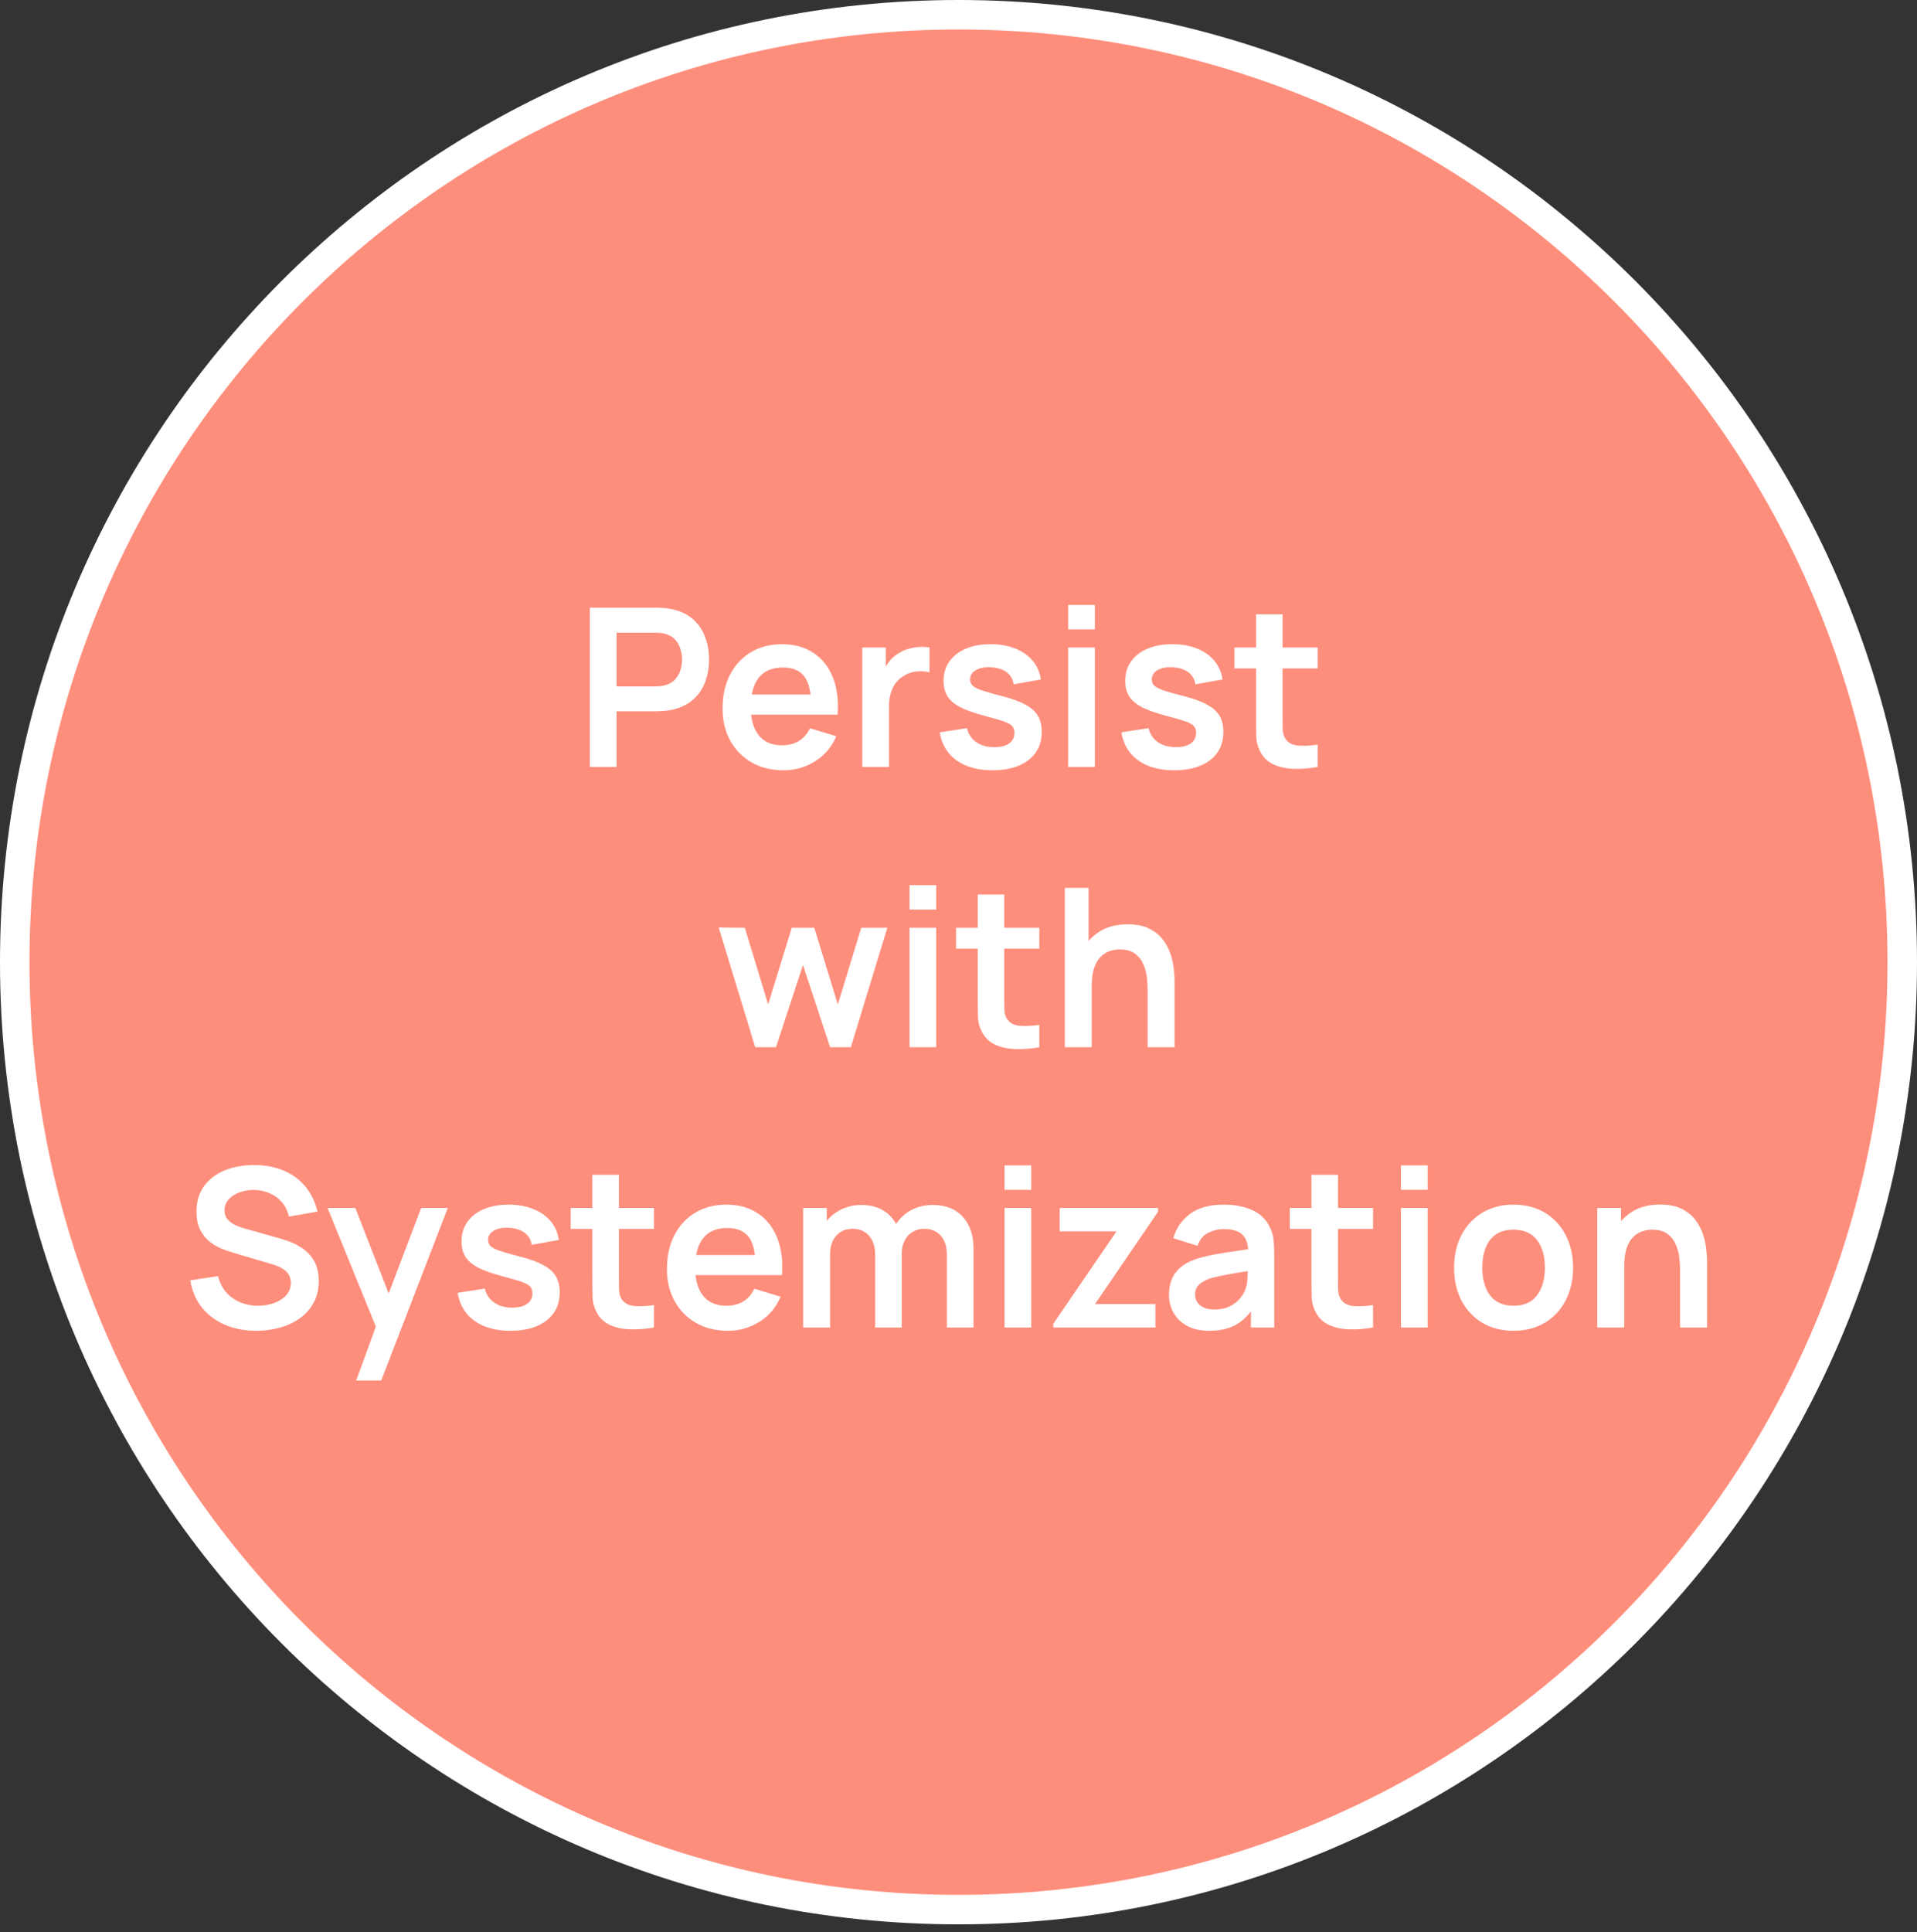 <svg width="130" height="131" viewBox="0 0 130 131" fill="none" xmlns="http://www.w3.org/2000/svg">
<rect x="0" y="0" width="130" height="131" fill="#333333" stroke="none"/>
<path d="M65 129.47C100.35 129.47 129 100.707 129 65.235C129 29.762 100.35 1 65 1C29.65 1 1 29.762 1 65.235C1 100.707 29.65 129.47 65 129.47Z" fill="#FE8E7C" stroke="white" stroke-width="2"/>
<path d="M40.003 52V41.2H44.466C44.571 41.2 44.706 41.205 44.871 41.215C45.036 41.22 45.188 41.235 45.328 41.26C45.953 41.355 46.468 41.562 46.873 41.883C47.283 42.203 47.586 42.608 47.781 43.097C47.981 43.583 48.081 44.123 48.081 44.718C48.081 45.307 47.981 45.847 47.781 46.337C47.581 46.822 47.276 47.225 46.866 47.545C46.461 47.865 45.948 48.072 45.328 48.167C45.188 48.188 45.033 48.203 44.863 48.212C44.698 48.222 44.566 48.227 44.466 48.227H41.811V52H40.003ZM41.811 46.54H44.391C44.491 46.54 44.603 46.535 44.728 46.525C44.853 46.515 44.968 46.495 45.073 46.465C45.373 46.39 45.608 46.258 45.778 46.068C45.953 45.877 46.076 45.663 46.146 45.422C46.221 45.182 46.258 44.947 46.258 44.718C46.258 44.487 46.221 44.252 46.146 44.013C46.076 43.767 45.953 43.55 45.778 43.36C45.608 43.17 45.373 43.038 45.073 42.962C44.968 42.932 44.853 42.915 44.728 42.91C44.603 42.9 44.491 42.895 44.391 42.895H41.811V46.54ZM53.134 52.225C52.314 52.225 51.594 52.047 50.974 51.693C50.354 51.337 49.869 50.845 49.519 50.215C49.174 49.585 49.001 48.86 49.001 48.04C49.001 47.155 49.171 46.388 49.511 45.737C49.851 45.083 50.324 44.575 50.929 44.215C51.534 43.855 52.234 43.675 53.029 43.675C53.869 43.675 54.581 43.873 55.166 44.267C55.756 44.657 56.194 45.21 56.479 45.925C56.764 46.64 56.871 47.483 56.801 48.453H55.009V47.792C55.004 46.913 54.849 46.27 54.544 45.865C54.239 45.46 53.759 45.258 53.104 45.258C52.364 45.258 51.814 45.487 51.454 45.947C51.094 46.403 50.914 47.07 50.914 47.95C50.914 48.77 51.094 49.405 51.454 49.855C51.814 50.305 52.339 50.53 53.029 50.53C53.474 50.53 53.856 50.432 54.176 50.237C54.501 50.038 54.751 49.75 54.926 49.375L56.711 49.915C56.401 50.645 55.921 51.212 55.271 51.617C54.626 52.023 53.914 52.225 53.134 52.225ZM50.344 48.453V47.087H55.916V48.453H50.344ZM58.475 52V43.9H60.072V45.873L59.877 45.617C59.977 45.347 60.11 45.102 60.275 44.883C60.445 44.657 60.647 44.472 60.882 44.328C61.082 44.193 61.302 44.087 61.542 44.013C61.787 43.932 62.037 43.885 62.292 43.87C62.547 43.85 62.795 43.86 63.035 43.9V45.587C62.795 45.517 62.517 45.495 62.202 45.52C61.892 45.545 61.612 45.633 61.362 45.782C61.112 45.917 60.907 46.09 60.747 46.3C60.592 46.51 60.477 46.75 60.402 47.02C60.327 47.285 60.29 47.572 60.29 47.883V52H58.475ZM67.3 52.225C66.3 52.225 65.488 52 64.863 51.55C64.238 51.1 63.858 50.468 63.723 49.653L65.568 49.367C65.663 49.767 65.873 50.083 66.198 50.312C66.523 50.542 66.933 50.657 67.428 50.657C67.863 50.657 68.198 50.572 68.433 50.403C68.673 50.227 68.793 49.99 68.793 49.69C68.793 49.505 68.748 49.358 68.658 49.248C68.573 49.133 68.383 49.023 68.088 48.917C67.793 48.812 67.341 48.68 66.731 48.52C66.05 48.34 65.51 48.148 65.111 47.943C64.71 47.733 64.423 47.485 64.248 47.2C64.073 46.915 63.986 46.57 63.986 46.165C63.986 45.66 64.118 45.22 64.383 44.845C64.648 44.47 65.018 44.182 65.493 43.983C65.968 43.778 66.528 43.675 67.173 43.675C67.803 43.675 68.361 43.773 68.846 43.968C69.335 44.163 69.731 44.44 70.031 44.8C70.331 45.16 70.516 45.583 70.585 46.068L68.74 46.398C68.695 46.053 68.538 45.78 68.268 45.58C68.003 45.38 67.648 45.267 67.203 45.242C66.778 45.218 66.436 45.282 66.175 45.438C65.915 45.587 65.785 45.8 65.785 46.075C65.785 46.23 65.838 46.362 65.943 46.472C66.048 46.583 66.258 46.693 66.573 46.803C66.893 46.913 67.368 47.047 67.998 47.208C68.643 47.373 69.158 47.562 69.543 47.778C69.933 47.987 70.213 48.24 70.383 48.535C70.558 48.83 70.645 49.188 70.645 49.608C70.645 50.422 70.348 51.062 69.753 51.528C69.163 51.992 68.346 52.225 67.3 52.225ZM72.438 42.67V41.013H74.246V42.67H72.438ZM72.438 52V43.9H74.246V52H72.438ZM79.62 52.225C78.62 52.225 77.807 52 77.182 51.55C76.557 51.1 76.177 50.468 76.042 49.653L77.887 49.367C77.982 49.767 78.192 50.083 78.517 50.312C78.842 50.542 79.252 50.657 79.747 50.657C80.182 50.657 80.517 50.572 80.752 50.403C80.992 50.227 81.112 49.99 81.112 49.69C81.112 49.505 81.067 49.358 80.977 49.248C80.892 49.133 80.702 49.023 80.407 48.917C80.112 48.812 79.66 48.68 79.05 48.52C78.37 48.34 77.83 48.148 77.43 47.943C77.03 47.733 76.742 47.485 76.567 47.2C76.392 46.915 76.305 46.57 76.305 46.165C76.305 45.66 76.437 45.22 76.702 44.845C76.967 44.47 77.337 44.182 77.812 43.983C78.287 43.778 78.847 43.675 79.492 43.675C80.122 43.675 80.68 43.773 81.165 43.968C81.655 44.163 82.05 44.44 82.35 44.8C82.65 45.16 82.835 45.583 82.905 46.068L81.06 46.398C81.015 46.053 80.857 45.78 80.587 45.58C80.322 45.38 79.967 45.267 79.522 45.242C79.097 45.218 78.755 45.282 78.495 45.438C78.235 45.587 78.105 45.8 78.105 46.075C78.105 46.23 78.157 46.362 78.262 46.472C78.367 46.583 78.577 46.693 78.892 46.803C79.212 46.913 79.687 47.047 80.317 47.208C80.962 47.373 81.477 47.562 81.862 47.778C82.252 47.987 82.532 48.24 82.702 48.535C82.877 48.83 82.965 49.188 82.965 49.608C82.965 50.422 82.667 51.062 82.072 51.528C81.482 51.992 80.665 52.225 79.62 52.225ZM89.355 52C88.82 52.1 88.295 52.142 87.78 52.127C87.27 52.117 86.813 52.025 86.408 51.85C86.003 51.67 85.695 51.388 85.485 51.002C85.3 50.653 85.203 50.295 85.193 49.93C85.183 49.565 85.178 49.153 85.178 48.693V41.65H86.978V48.587C86.978 48.913 86.98 49.197 86.985 49.443C86.995 49.688 87.048 49.888 87.143 50.042C87.323 50.343 87.61 50.51 88.005 50.545C88.4 50.58 88.85 50.56 89.355 50.485V52ZM83.708 45.318V43.9H89.355V45.318H83.708ZM51.213 71L48.738 62.885L50.508 62.9L52.09 68.097L53.696 62.9H55.218L56.816 68.097L58.406 62.9H60.175L57.7 71H56.291L54.453 65.427L52.623 71H51.213ZM61.679 61.67V60.013H63.486V61.67H61.679ZM61.679 71V62.9H63.486V71H61.679ZM70.481 71C69.946 71.1 69.421 71.142 68.906 71.127C68.396 71.118 67.938 71.025 67.533 70.85C67.128 70.67 66.821 70.388 66.611 70.002C66.426 69.653 66.328 69.295 66.318 68.93C66.308 68.565 66.303 68.153 66.303 67.692V60.65H68.103V67.588C68.103 67.912 68.106 68.198 68.111 68.442C68.121 68.688 68.173 68.888 68.268 69.043C68.448 69.343 68.736 69.51 69.131 69.545C69.526 69.58 69.976 69.56 70.481 69.485V71ZM64.833 64.317V62.9H70.481V64.317H64.833ZM77.825 71V67.1C77.825 66.845 77.807 66.562 77.772 66.252C77.737 65.942 77.655 65.645 77.525 65.36C77.4 65.07 77.21 64.832 76.955 64.647C76.705 64.463 76.365 64.37 75.935 64.37C75.705 64.37 75.477 64.407 75.252 64.483C75.027 64.558 74.822 64.688 74.637 64.873C74.457 65.052 74.312 65.302 74.202 65.623C74.092 65.938 74.037 66.343 74.037 66.838L72.965 66.38C72.965 65.69 73.097 65.065 73.362 64.505C73.632 63.945 74.027 63.5 74.547 63.17C75.067 62.835 75.707 62.667 76.467 62.667C77.067 62.667 77.562 62.767 77.952 62.968C78.342 63.167 78.652 63.422 78.882 63.733C79.112 64.043 79.282 64.373 79.392 64.722C79.502 65.073 79.572 65.405 79.602 65.72C79.637 66.03 79.655 66.282 79.655 66.478V71H77.825ZM72.207 71V60.2H73.82V65.885H74.037V71H72.207ZM17.377 90.225C16.587 90.225 15.875 90.088 15.24 89.812C14.61 89.537 14.09 89.145 13.68 88.635C13.275 88.12 13.017 87.51 12.907 86.805L14.782 86.52C14.942 87.16 15.27 87.655 15.765 88.005C16.265 88.355 16.84 88.53 17.49 88.53C17.875 88.53 18.237 88.47 18.577 88.35C18.917 88.23 19.192 88.055 19.402 87.825C19.617 87.595 19.725 87.312 19.725 86.978C19.725 86.828 19.7 86.69 19.65 86.565C19.6 86.435 19.525 86.32 19.425 86.22C19.33 86.12 19.205 86.03 19.05 85.95C18.9 85.865 18.725 85.793 18.525 85.733L15.735 84.907C15.495 84.838 15.235 84.745 14.955 84.63C14.68 84.51 14.417 84.347 14.167 84.142C13.922 83.933 13.72 83.668 13.56 83.347C13.405 83.022 13.327 82.623 13.327 82.147C13.327 81.453 13.502 80.87 13.852 80.4C14.207 79.925 14.682 79.57 15.277 79.335C15.877 79.1 16.542 78.985 17.272 78.99C18.012 78.995 18.672 79.123 19.252 79.373C19.832 79.618 20.317 79.975 20.707 80.445C21.097 80.915 21.372 81.483 21.532 82.147L19.59 82.485C19.51 82.105 19.355 81.782 19.125 81.517C18.9 81.248 18.622 81.043 18.292 80.903C17.967 80.763 17.62 80.688 17.25 80.677C16.89 80.672 16.555 80.728 16.245 80.843C15.94 80.953 15.692 81.112 15.502 81.323C15.317 81.532 15.225 81.778 15.225 82.058C15.225 82.323 15.305 82.54 15.465 82.71C15.625 82.875 15.822 83.007 16.057 83.108C16.297 83.203 16.54 83.282 16.785 83.347L18.72 83.888C18.985 83.957 19.282 84.052 19.612 84.172C19.942 84.293 20.26 84.46 20.565 84.675C20.87 84.89 21.12 85.172 21.315 85.522C21.515 85.873 21.615 86.317 21.615 86.858C21.615 87.418 21.497 87.91 21.262 88.335C21.032 88.755 20.72 89.105 20.325 89.385C19.93 89.665 19.477 89.875 18.967 90.015C18.462 90.155 17.932 90.225 17.377 90.225ZM24.157 93.6L25.716 89.317L25.747 90.578L22.214 81.9H24.096L26.602 88.32H26.122L28.559 81.9H30.366L25.852 93.6H24.157ZM34.613 90.225C33.613 90.225 32.8 90 32.175 89.55C31.55 89.1 31.17 88.468 31.035 87.653L32.88 87.368C32.975 87.767 33.185 88.082 33.51 88.312C33.835 88.543 34.245 88.657 34.74 88.657C35.175 88.657 35.51 88.573 35.745 88.403C35.985 88.228 36.105 87.99 36.105 87.69C36.105 87.505 36.06 87.358 35.97 87.248C35.885 87.132 35.695 87.022 35.4 86.918C35.105 86.812 34.653 86.68 34.043 86.52C33.363 86.34 32.823 86.147 32.423 85.942C32.023 85.733 31.735 85.485 31.56 85.2C31.385 84.915 31.298 84.57 31.298 84.165C31.298 83.66 31.43 83.22 31.695 82.845C31.96 82.47 32.33 82.183 32.805 81.983C33.28 81.778 33.84 81.675 34.485 81.675C35.115 81.675 35.673 81.772 36.158 81.968C36.648 82.162 37.043 82.44 37.343 82.8C37.643 83.16 37.828 83.582 37.898 84.067L36.053 84.397C36.008 84.052 35.85 83.78 35.58 83.58C35.315 83.38 34.96 83.267 34.515 83.243C34.09 83.218 33.748 83.282 33.488 83.438C33.228 83.588 33.098 83.8 33.098 84.075C33.098 84.23 33.15 84.362 33.255 84.472C33.36 84.582 33.57 84.692 33.885 84.802C34.205 84.912 34.68 85.047 35.31 85.207C35.955 85.373 36.47 85.562 36.855 85.778C37.245 85.987 37.525 86.24 37.695 86.535C37.87 86.83 37.958 87.188 37.958 87.608C37.958 88.422 37.66 89.062 37.065 89.528C36.475 89.993 35.658 90.225 34.613 90.225ZM44.348 90C43.813 90.1 43.288 90.142 42.773 90.127C42.263 90.118 41.805 90.025 41.4 89.85C40.995 89.67 40.688 89.388 40.478 89.002C40.293 88.653 40.195 88.295 40.185 87.93C40.175 87.565 40.17 87.153 40.17 86.692V79.65H41.97V86.588C41.97 86.912 41.973 87.198 41.978 87.442C41.988 87.688 42.04 87.888 42.135 88.043C42.315 88.343 42.603 88.51 42.998 88.545C43.393 88.58 43.843 88.56 44.348 88.485V90ZM38.7 83.317V81.9H44.348V83.317H38.7ZM49.362 90.225C48.542 90.225 47.822 90.047 47.202 89.692C46.582 89.338 46.097 88.845 45.747 88.215C45.402 87.585 45.229 86.86 45.229 86.04C45.229 85.155 45.399 84.388 45.739 83.737C46.079 83.082 46.552 82.575 47.157 82.215C47.762 81.855 48.462 81.675 49.257 81.675C50.097 81.675 50.809 81.873 51.394 82.267C51.984 82.657 52.422 83.21 52.707 83.925C52.992 84.64 53.099 85.483 53.029 86.453H51.237V85.793C51.232 84.912 51.077 84.27 50.772 83.865C50.467 83.46 49.987 83.257 49.332 83.257C48.592 83.257 48.042 83.487 47.682 83.948C47.322 84.403 47.142 85.07 47.142 85.95C47.142 86.77 47.322 87.405 47.682 87.855C48.042 88.305 48.567 88.53 49.257 88.53C49.702 88.53 50.084 88.433 50.404 88.237C50.729 88.037 50.979 87.75 51.154 87.375L52.939 87.915C52.629 88.645 52.149 89.213 51.499 89.618C50.854 90.022 50.142 90.225 49.362 90.225ZM46.572 86.453V85.088H52.144V86.453H46.572ZM64.211 90V85.08C64.211 84.525 64.073 84.093 63.798 83.782C63.523 83.468 63.151 83.31 62.681 83.31C62.391 83.31 62.131 83.377 61.901 83.513C61.671 83.642 61.488 83.838 61.353 84.097C61.218 84.353 61.151 84.657 61.151 85.013L60.348 84.54C60.343 83.98 60.468 83.487 60.723 83.062C60.983 82.632 61.333 82.297 61.773 82.058C62.213 81.817 62.703 81.698 63.243 81.698C64.138 81.698 64.823 81.968 65.298 82.507C65.778 83.043 66.018 83.748 66.018 84.623V90H64.211ZM54.468 90V81.9H56.066V84.412H56.291V90H54.468ZM59.351 90V85.103C59.351 84.537 59.213 84.097 58.938 83.782C58.663 83.468 58.288 83.31 57.813 83.31C57.353 83.31 56.983 83.468 56.703 83.782C56.428 84.097 56.291 84.507 56.291 85.013L55.481 84.472C55.481 83.948 55.611 83.475 55.871 83.055C56.131 82.635 56.481 82.305 56.921 82.065C57.366 81.82 57.863 81.698 58.413 81.698C59.018 81.698 59.523 81.828 59.928 82.088C60.338 82.343 60.643 82.692 60.843 83.138C61.048 83.578 61.151 84.075 61.151 84.63V90H59.351ZM68.124 80.67V79.013H69.932V80.67H68.124ZM68.124 90V81.9H69.932V90H68.124ZM71.428 90V89.752L75.718 83.483H71.863V81.9H78.531V82.155L74.256 88.418H78.351V90H71.428ZM81.987 90.225C81.402 90.225 80.907 90.115 80.502 89.895C80.097 89.67 79.79 89.373 79.58 89.002C79.375 88.632 79.272 88.225 79.272 87.78C79.272 87.39 79.337 87.04 79.467 86.73C79.597 86.415 79.797 86.145 80.067 85.92C80.337 85.69 80.687 85.502 81.117 85.358C81.442 85.252 81.822 85.157 82.257 85.073C82.697 84.987 83.172 84.91 83.682 84.84C84.197 84.765 84.735 84.685 85.295 84.6L84.65 84.968C84.655 84.407 84.53 83.995 84.275 83.73C84.02 83.465 83.59 83.332 82.985 83.332C82.62 83.332 82.267 83.418 81.927 83.588C81.587 83.757 81.35 84.05 81.215 84.465L79.565 83.948C79.765 83.263 80.145 82.713 80.705 82.297C81.27 81.882 82.03 81.675 82.985 81.675C83.705 81.675 84.337 81.793 84.882 82.028C85.432 82.263 85.84 82.647 86.105 83.183C86.25 83.468 86.337 83.76 86.367 84.06C86.397 84.355 86.412 84.677 86.412 85.028V90H84.83V88.245L85.092 88.53C84.727 89.115 84.3 89.545 83.81 89.82C83.325 90.09 82.717 90.225 81.987 90.225ZM82.347 88.785C82.757 88.785 83.107 88.713 83.397 88.567C83.687 88.422 83.917 88.245 84.087 88.035C84.262 87.825 84.38 87.627 84.44 87.442C84.535 87.213 84.587 86.95 84.597 86.655C84.612 86.355 84.62 86.112 84.62 85.927L85.175 86.093C84.63 86.177 84.162 86.252 83.772 86.317C83.382 86.382 83.047 86.445 82.767 86.505C82.487 86.56 82.24 86.623 82.025 86.692C81.815 86.767 81.637 86.855 81.492 86.955C81.347 87.055 81.235 87.17 81.155 87.3C81.08 87.43 81.042 87.582 81.042 87.757C81.042 87.957 81.092 88.135 81.192 88.29C81.292 88.44 81.437 88.56 81.627 88.65C81.822 88.74 82.062 88.785 82.347 88.785ZM93.112 90C92.577 90.1 92.052 90.142 91.537 90.127C91.027 90.118 90.57 90.025 90.165 89.85C89.76 89.67 89.452 89.388 89.242 89.002C89.057 88.653 88.96 88.295 88.95 87.93C88.94 87.565 88.935 87.153 88.935 86.692V79.65H90.735V86.588C90.735 86.912 90.737 87.198 90.742 87.442C90.752 87.688 90.805 87.888 90.9 88.043C91.08 88.343 91.367 88.51 91.762 88.545C92.157 88.58 92.607 88.56 93.112 88.485V90ZM87.465 83.317V81.9H93.112V83.317H87.465ZM95.004 80.67V79.013H96.812V80.67H95.004ZM95.004 90V81.9H96.812V90H95.004ZM102.636 90.225C101.826 90.225 101.118 90.043 100.513 89.677C99.908 89.312 99.438 88.81 99.103 88.17C98.773 87.525 98.608 86.785 98.608 85.95C98.608 85.1 98.778 84.355 99.118 83.715C99.458 83.075 99.931 82.575 100.536 82.215C101.141 81.855 101.841 81.675 102.636 81.675C103.451 81.675 104.161 81.858 104.766 82.222C105.371 82.588 105.841 83.093 106.176 83.737C106.511 84.377 106.678 85.115 106.678 85.95C106.678 86.79 106.508 87.532 106.168 88.177C105.833 88.817 105.363 89.32 104.758 89.685C104.153 90.045 103.446 90.225 102.636 90.225ZM102.636 88.53C103.356 88.53 103.891 88.29 104.241 87.81C104.591 87.33 104.766 86.71 104.766 85.95C104.766 85.165 104.588 84.54 104.233 84.075C103.878 83.605 103.346 83.37 102.636 83.37C102.151 83.37 101.751 83.48 101.436 83.7C101.126 83.915 100.896 84.218 100.746 84.608C100.596 84.993 100.521 85.44 100.521 85.95C100.521 86.735 100.698 87.362 101.053 87.832C101.413 88.297 101.941 88.53 102.636 88.53ZM113.933 90V86.1C113.933 85.845 113.916 85.562 113.881 85.252C113.846 84.942 113.763 84.645 113.633 84.36C113.508 84.07 113.318 83.832 113.063 83.647C112.813 83.463 112.473 83.37 112.043 83.37C111.813 83.37 111.586 83.407 111.361 83.483C111.136 83.558 110.931 83.688 110.746 83.873C110.566 84.052 110.421 84.302 110.311 84.623C110.201 84.938 110.146 85.343 110.146 85.838L109.073 85.38C109.073 84.69 109.206 84.065 109.471 83.505C109.741 82.945 110.136 82.5 110.656 82.17C111.176 81.835 111.816 81.668 112.576 81.668C113.176 81.668 113.671 81.767 114.061 81.968C114.451 82.168 114.761 82.422 114.991 82.733C115.221 83.043 115.391 83.373 115.501 83.722C115.611 84.073 115.681 84.405 115.711 84.72C115.746 85.03 115.763 85.282 115.763 85.478V90H113.933ZM108.316 90V81.9H109.928V84.412H110.146V90H108.316Z" fill="white"/>
</svg>
